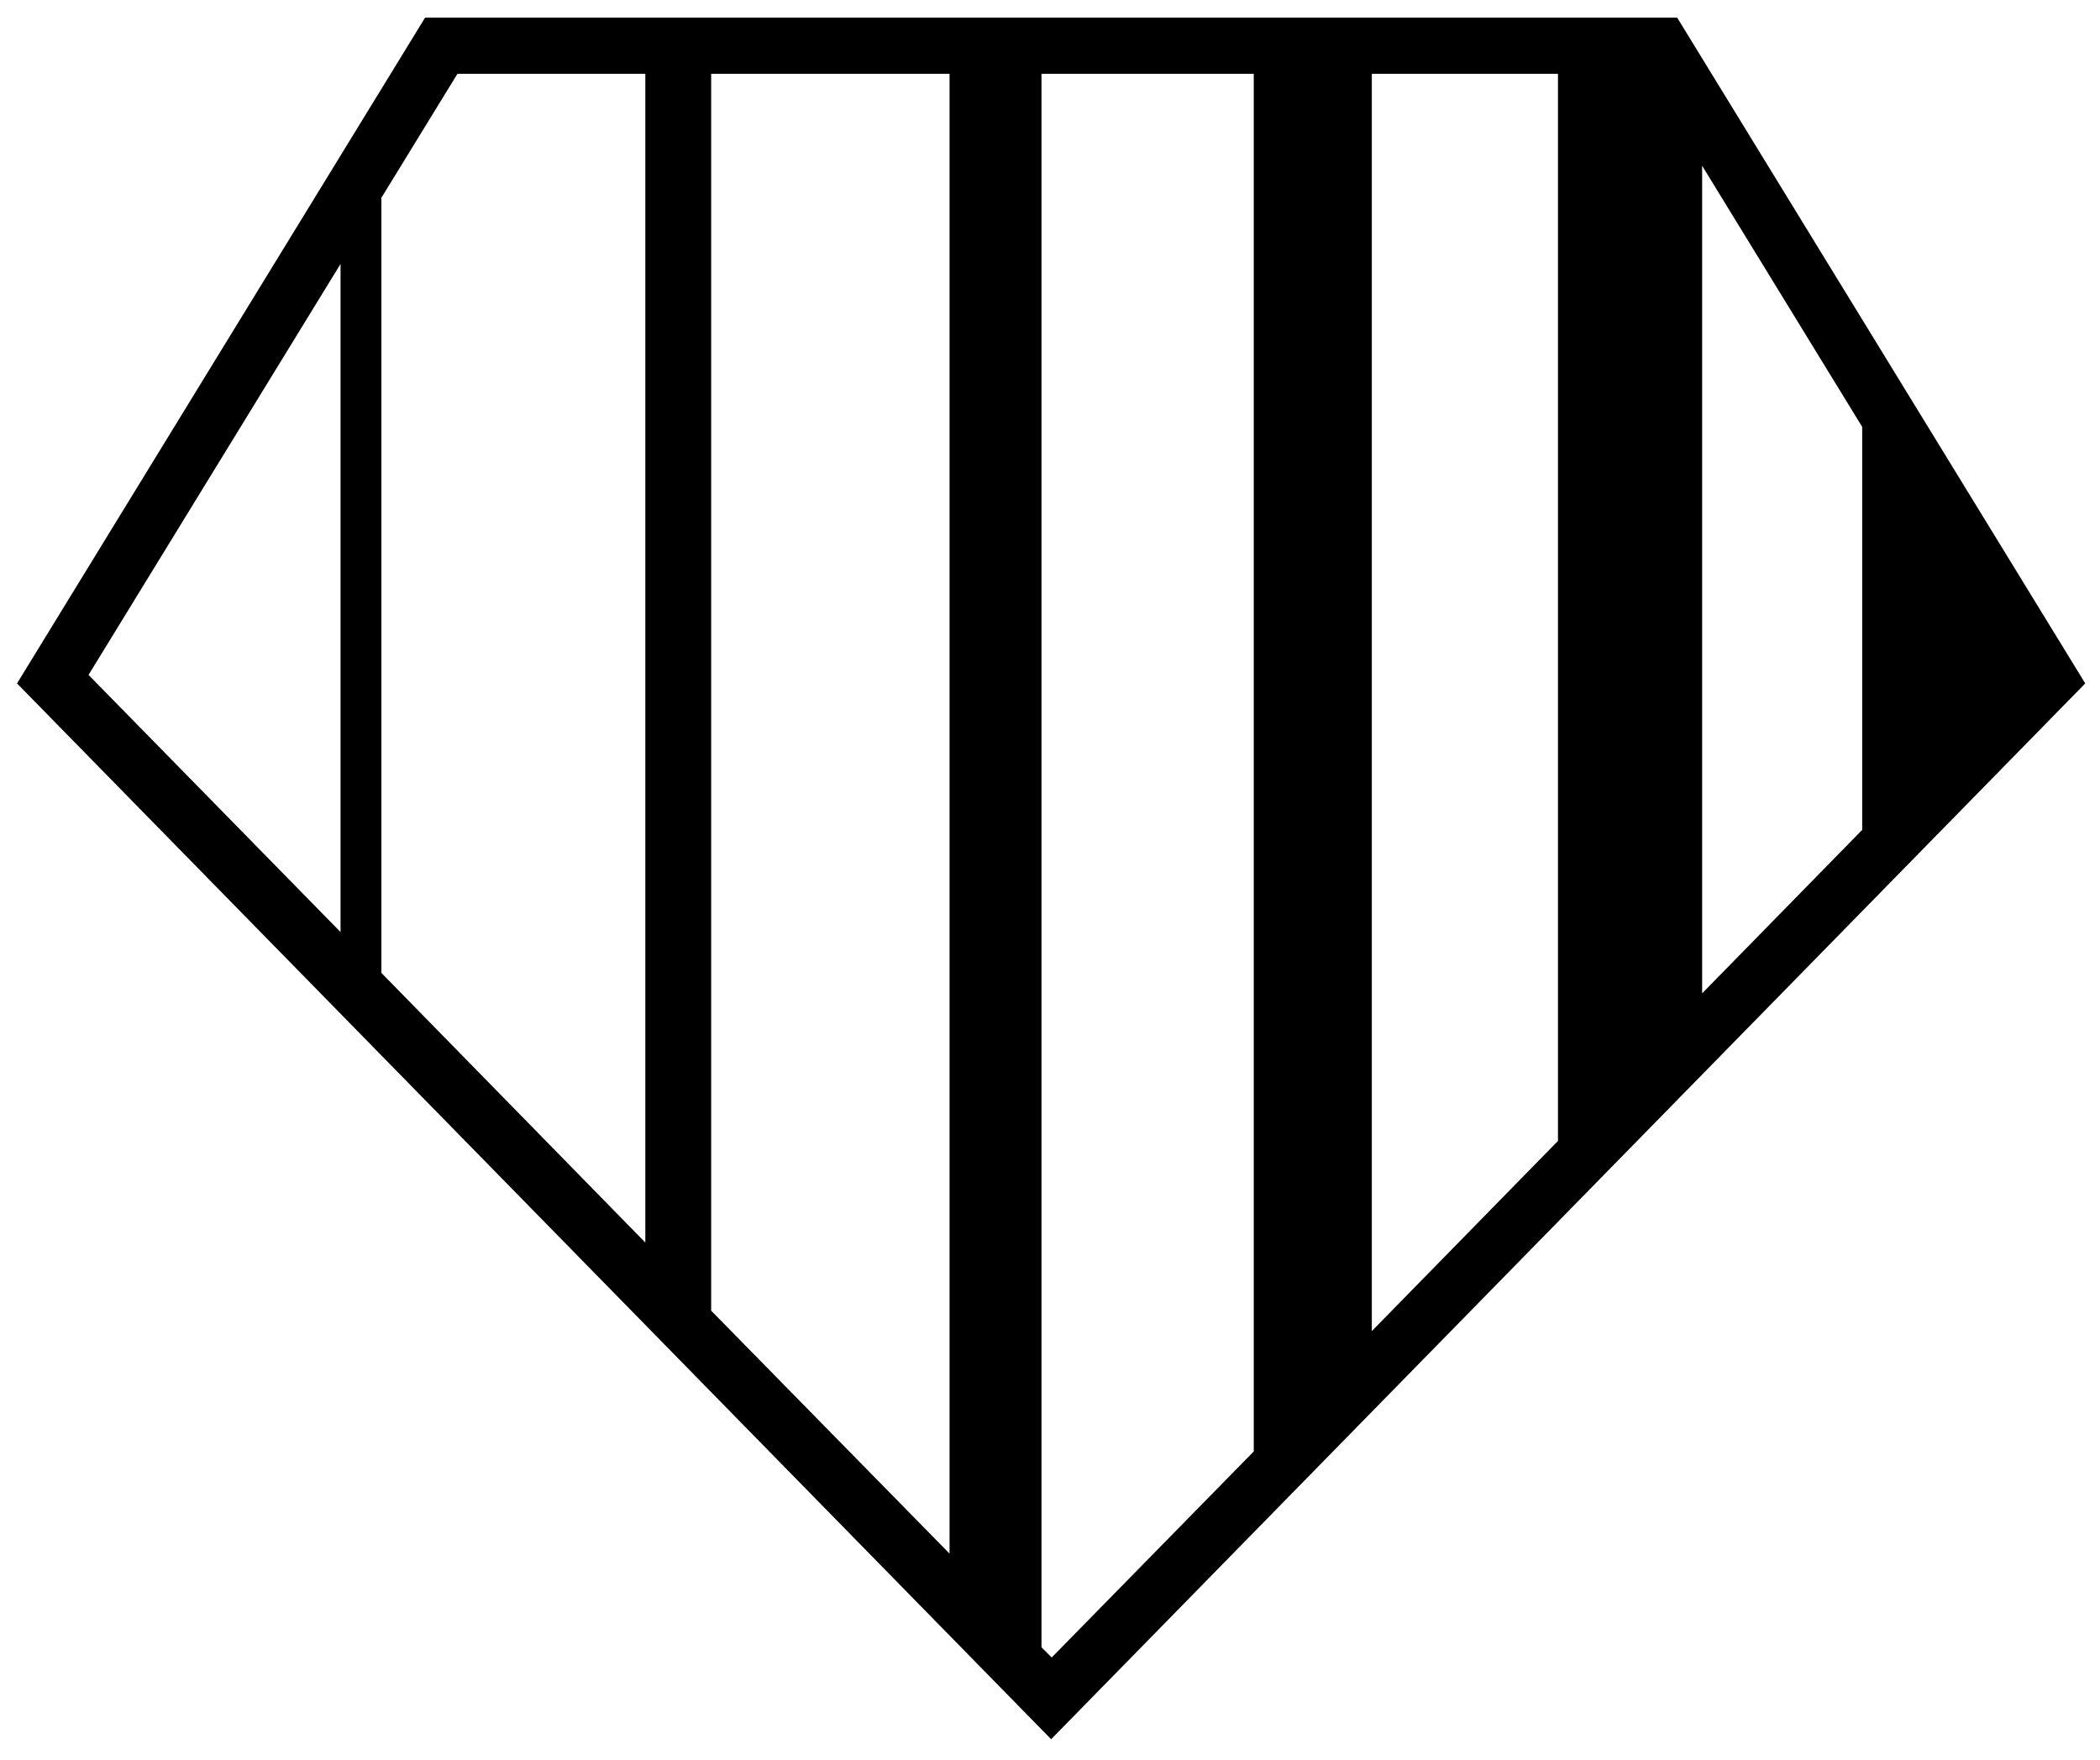 <svg width="37" height="31" viewBox="0 0 37 31" fill="none" xmlns="http://www.w3.org/2000/svg">
<path d="M29.56 0.31H7.49L0.3 12.04L18.52 30.64L36.74 12.04L29.55 0.31H29.56ZM6 4.66V16.42L1.56 11.89L6 4.65V4.66ZM6.71 3.5L8.06 1.3H11.37V21.89L6.72 17.14V3.5H6.71ZM12.53 1.3H16.73V27.37L12.53 23.09V1.31V1.3ZM18.35 1.3H22.09V25.57L18.53 29.2L18.35 29.02V1.3ZM24.17 1.3H27.45V20.1L24.17 23.45V1.31V1.3ZM29.99 2.92L32.81 7.52V14.62L29.99 17.5V2.92Z" fill="black"/>
</svg>
